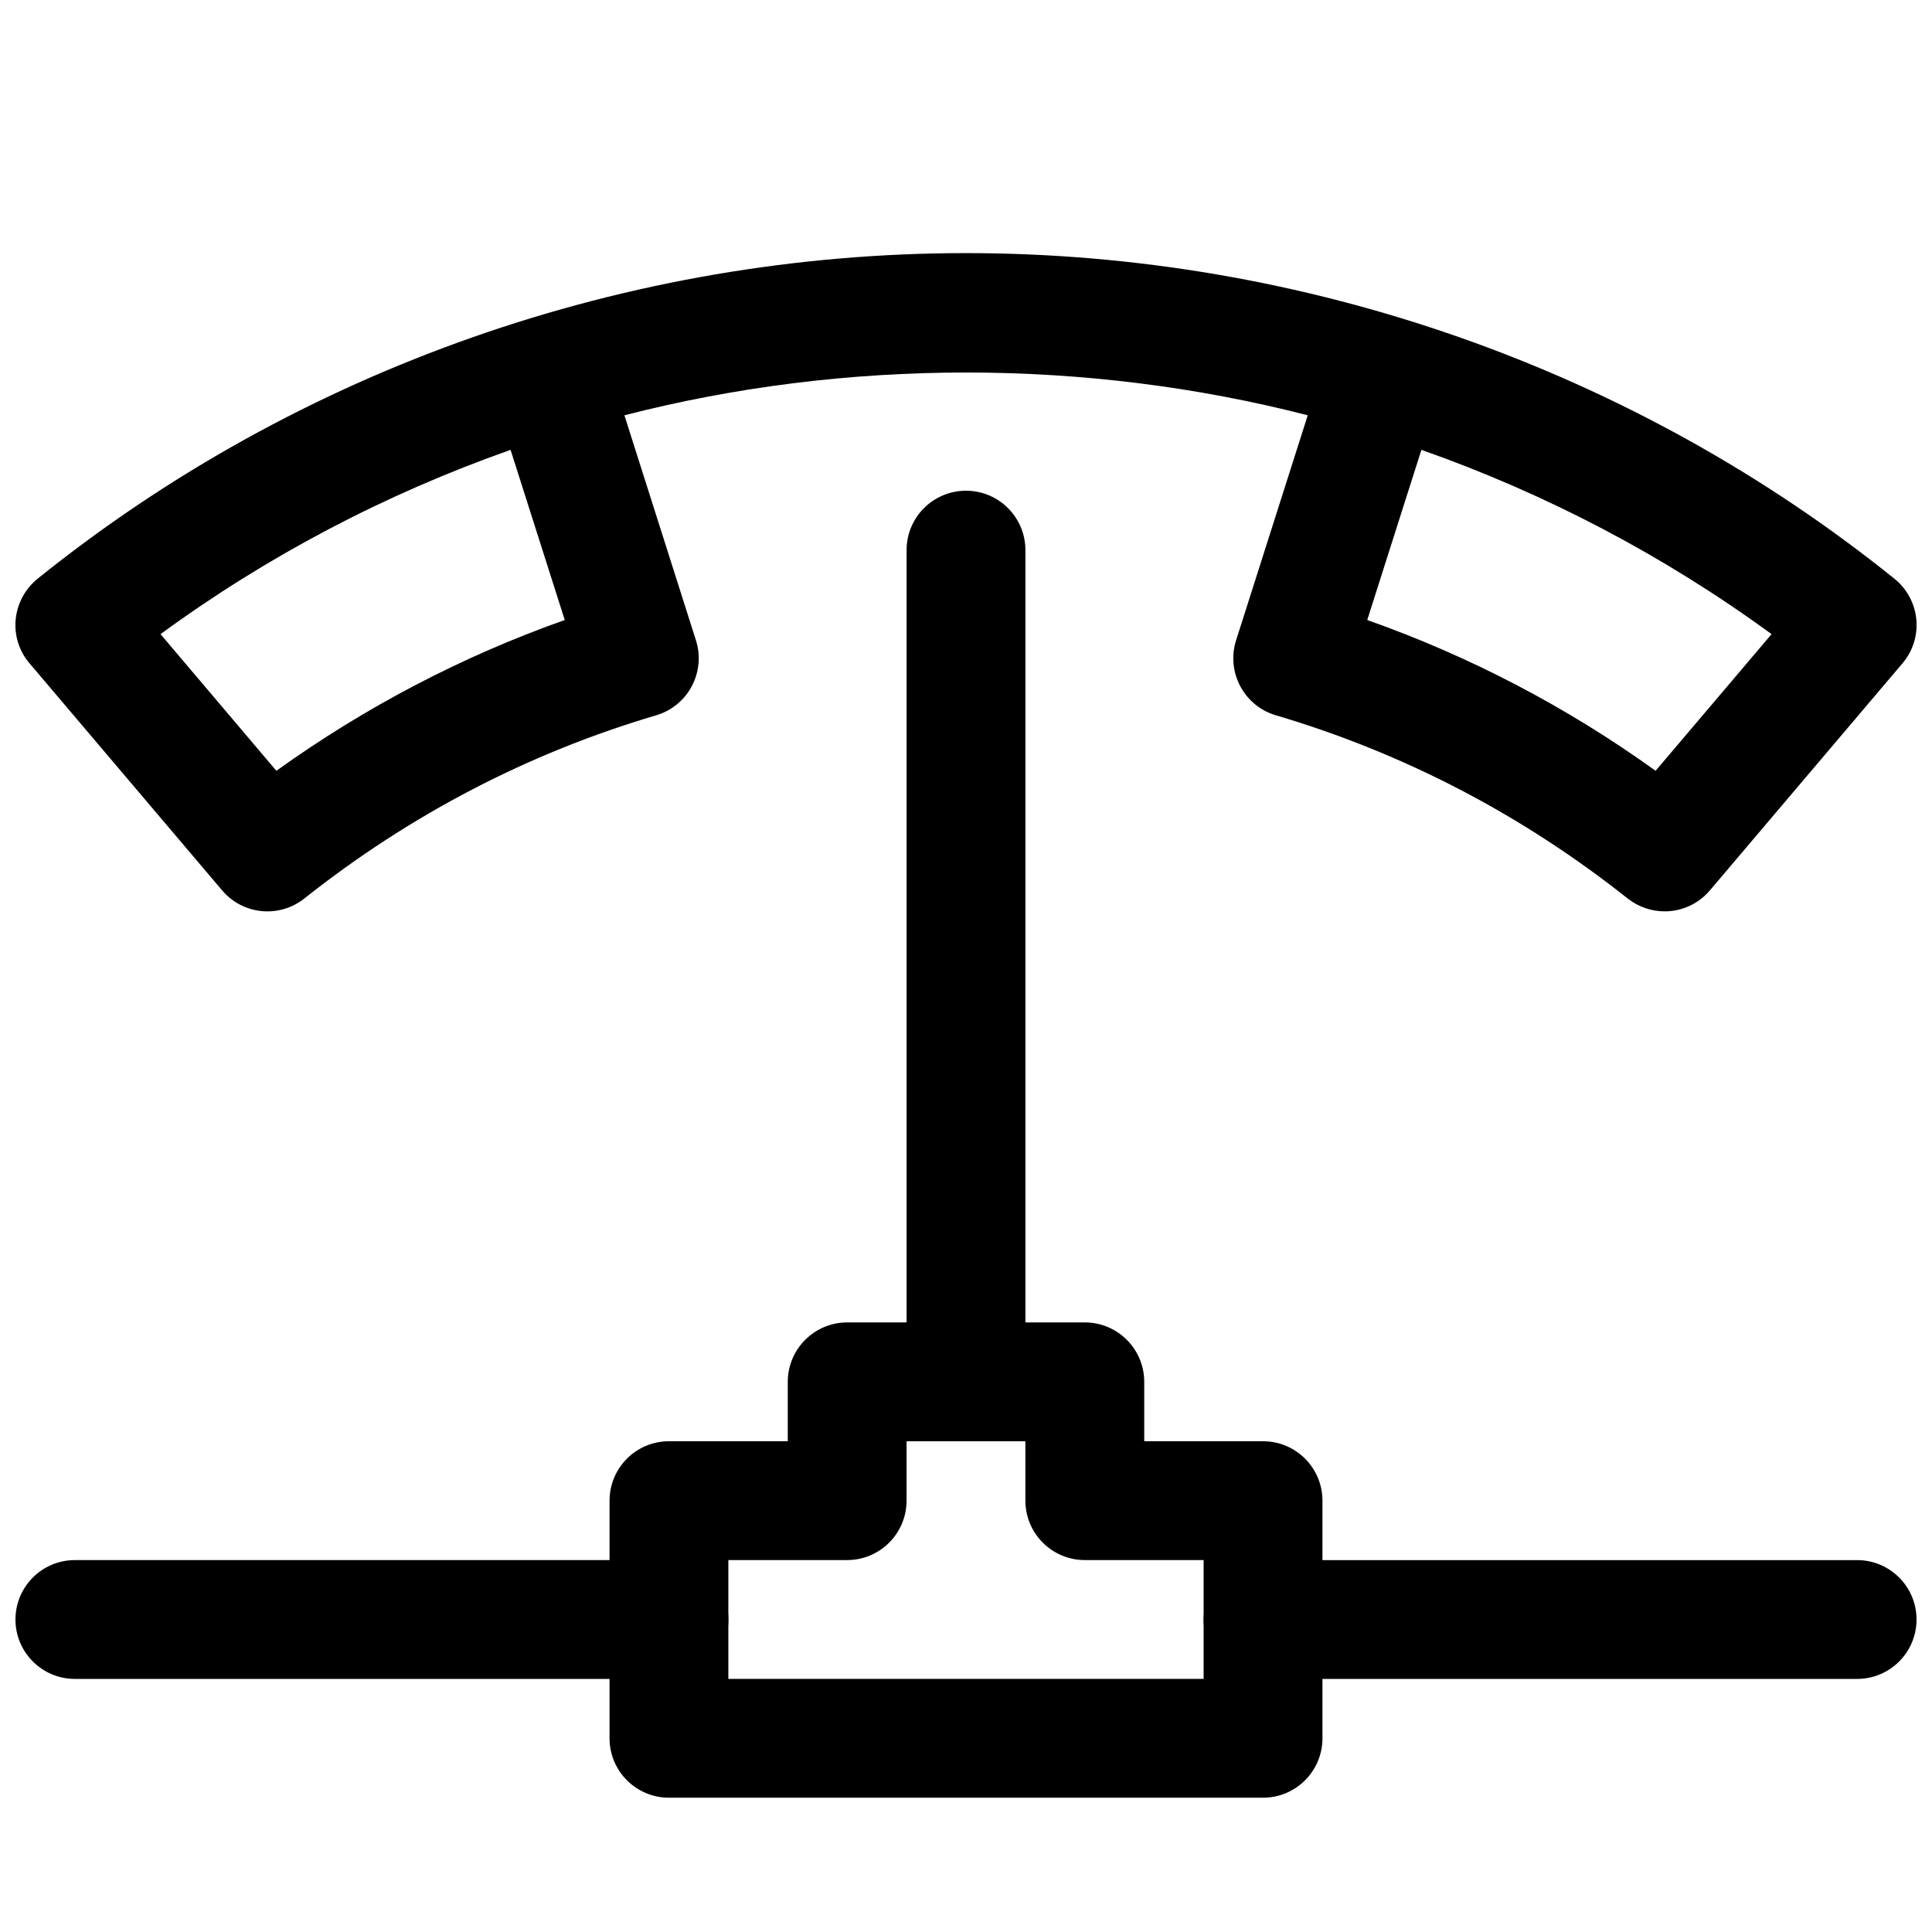 <?xml version="1.0" encoding="UTF-8"?>
<!-- Uploaded to: SVG Repo, www.svgrepo.com, Generator: SVG Repo Mixer Tools -->
<svg width="800px" height="800px" version="1.1" viewBox="144 144 512 512" xmlns="http://www.w3.org/2000/svg">
 <defs>
  <clipPath id="c">
   <path d="m148.09 211h503.81v175h-503.81z"/>
  </clipPath>
  <clipPath id="b">
   <path d="m148.09 557h189.91v32h-189.91z"/>
  </clipPath>
  <clipPath id="a">
   <path d="m462 557h189.9v32h-189.9z"/>
  </clipPath>
 </defs>
 <g clip-path="url(#c)">
  <path d="m585.15 385.52c-3.434 0-6.894-1.133-9.793-3.402-28.023-22.23-59.387-38.543-93.234-48.555-4.062-1.195-7.461-3.969-9.445-7.715s-2.394-8.125-1.102-12.156l18.988-59.637c-58.789-15.113-122.3-15.113-181.09 0l18.957 59.637c1.289 4.031 0.883 8.406-1.102 12.156-1.984 3.746-5.383 6.519-9.445 7.715-33.887 10.012-65.25 26.355-93.242 48.555-6.644 5.258-16.277 4.344-21.789-2.172l-51.012-60.141c-2.769-3.215-4.094-7.434-3.684-11.652 0.41-4.25 2.519-8.125 5.824-10.801 69.117-55.641 156.5-86.277 246.02-86.277 89.52 0 176.9 30.637 246.02 86.277 3.305 2.644 5.414 6.551 5.824 10.77s-0.914 8.438-3.684 11.684l-51.012 60.141c-3.117 3.684-7.555 5.574-11.996 5.574zm-398.61-73.465 30.699 36.211c23.617-16.941 49.215-30.324 76.422-39.957l-14.355-45.09c-33.062 11.648-64.395 28.055-92.766 48.836zm319.79-3.746c27.176 9.605 52.805 22.984 76.422 39.957l30.73-36.211c-28.371-20.75-59.703-37.188-92.797-48.84z"/>
 </g>
 <g clip-path="url(#b)">
  <path d="m321.28 588.93h-157.44c-8.688 0-15.742-7.051-15.742-15.742s7.055-15.746 15.742-15.746h157.44c8.691 0 15.746 7.055 15.746 15.746s-7.055 15.742-15.746 15.742z"/>
 </g>
 <g clip-path="url(#a)">
  <path d="m636.16 588.93h-157.44c-8.691 0-15.742-7.055-15.742-15.742 0-8.691 7.055-15.742 15.742-15.742h157.44c8.691 0 15.742 7.055 15.742 15.742 0 8.691-7.051 15.742-15.742 15.742z"/>
 </g>
 <path d="m478.72 620.41h-157.44c-8.691 0-15.742-7.051-15.742-15.742v-62.977c0-8.691 7.051-15.746 15.742-15.746h31.488v-15.742c0-8.691 7.055-15.746 15.746-15.746h62.977c8.691 0 15.742 7.055 15.742 15.742v15.746h31.488c8.691 0 15.742 7.055 15.742 15.742v62.977c0 8.695-7.051 15.746-15.742 15.746zm-141.7-31.488h125.95v-31.488h-31.488c-8.691 0-15.742-7.055-15.742-15.742l-0.004-15.746h-31.488v15.742c0 8.695-7.055 15.746-15.742 15.746h-31.488z"/>
 <path d="m400 525.95c-8.691 0-15.742-7.055-15.742-15.742v-220.42c-0.004-8.691 7.051-15.742 15.742-15.742s15.742 7.055 15.742 15.742v220.42c0 8.691-7.055 15.742-15.742 15.742z"/>
</svg>